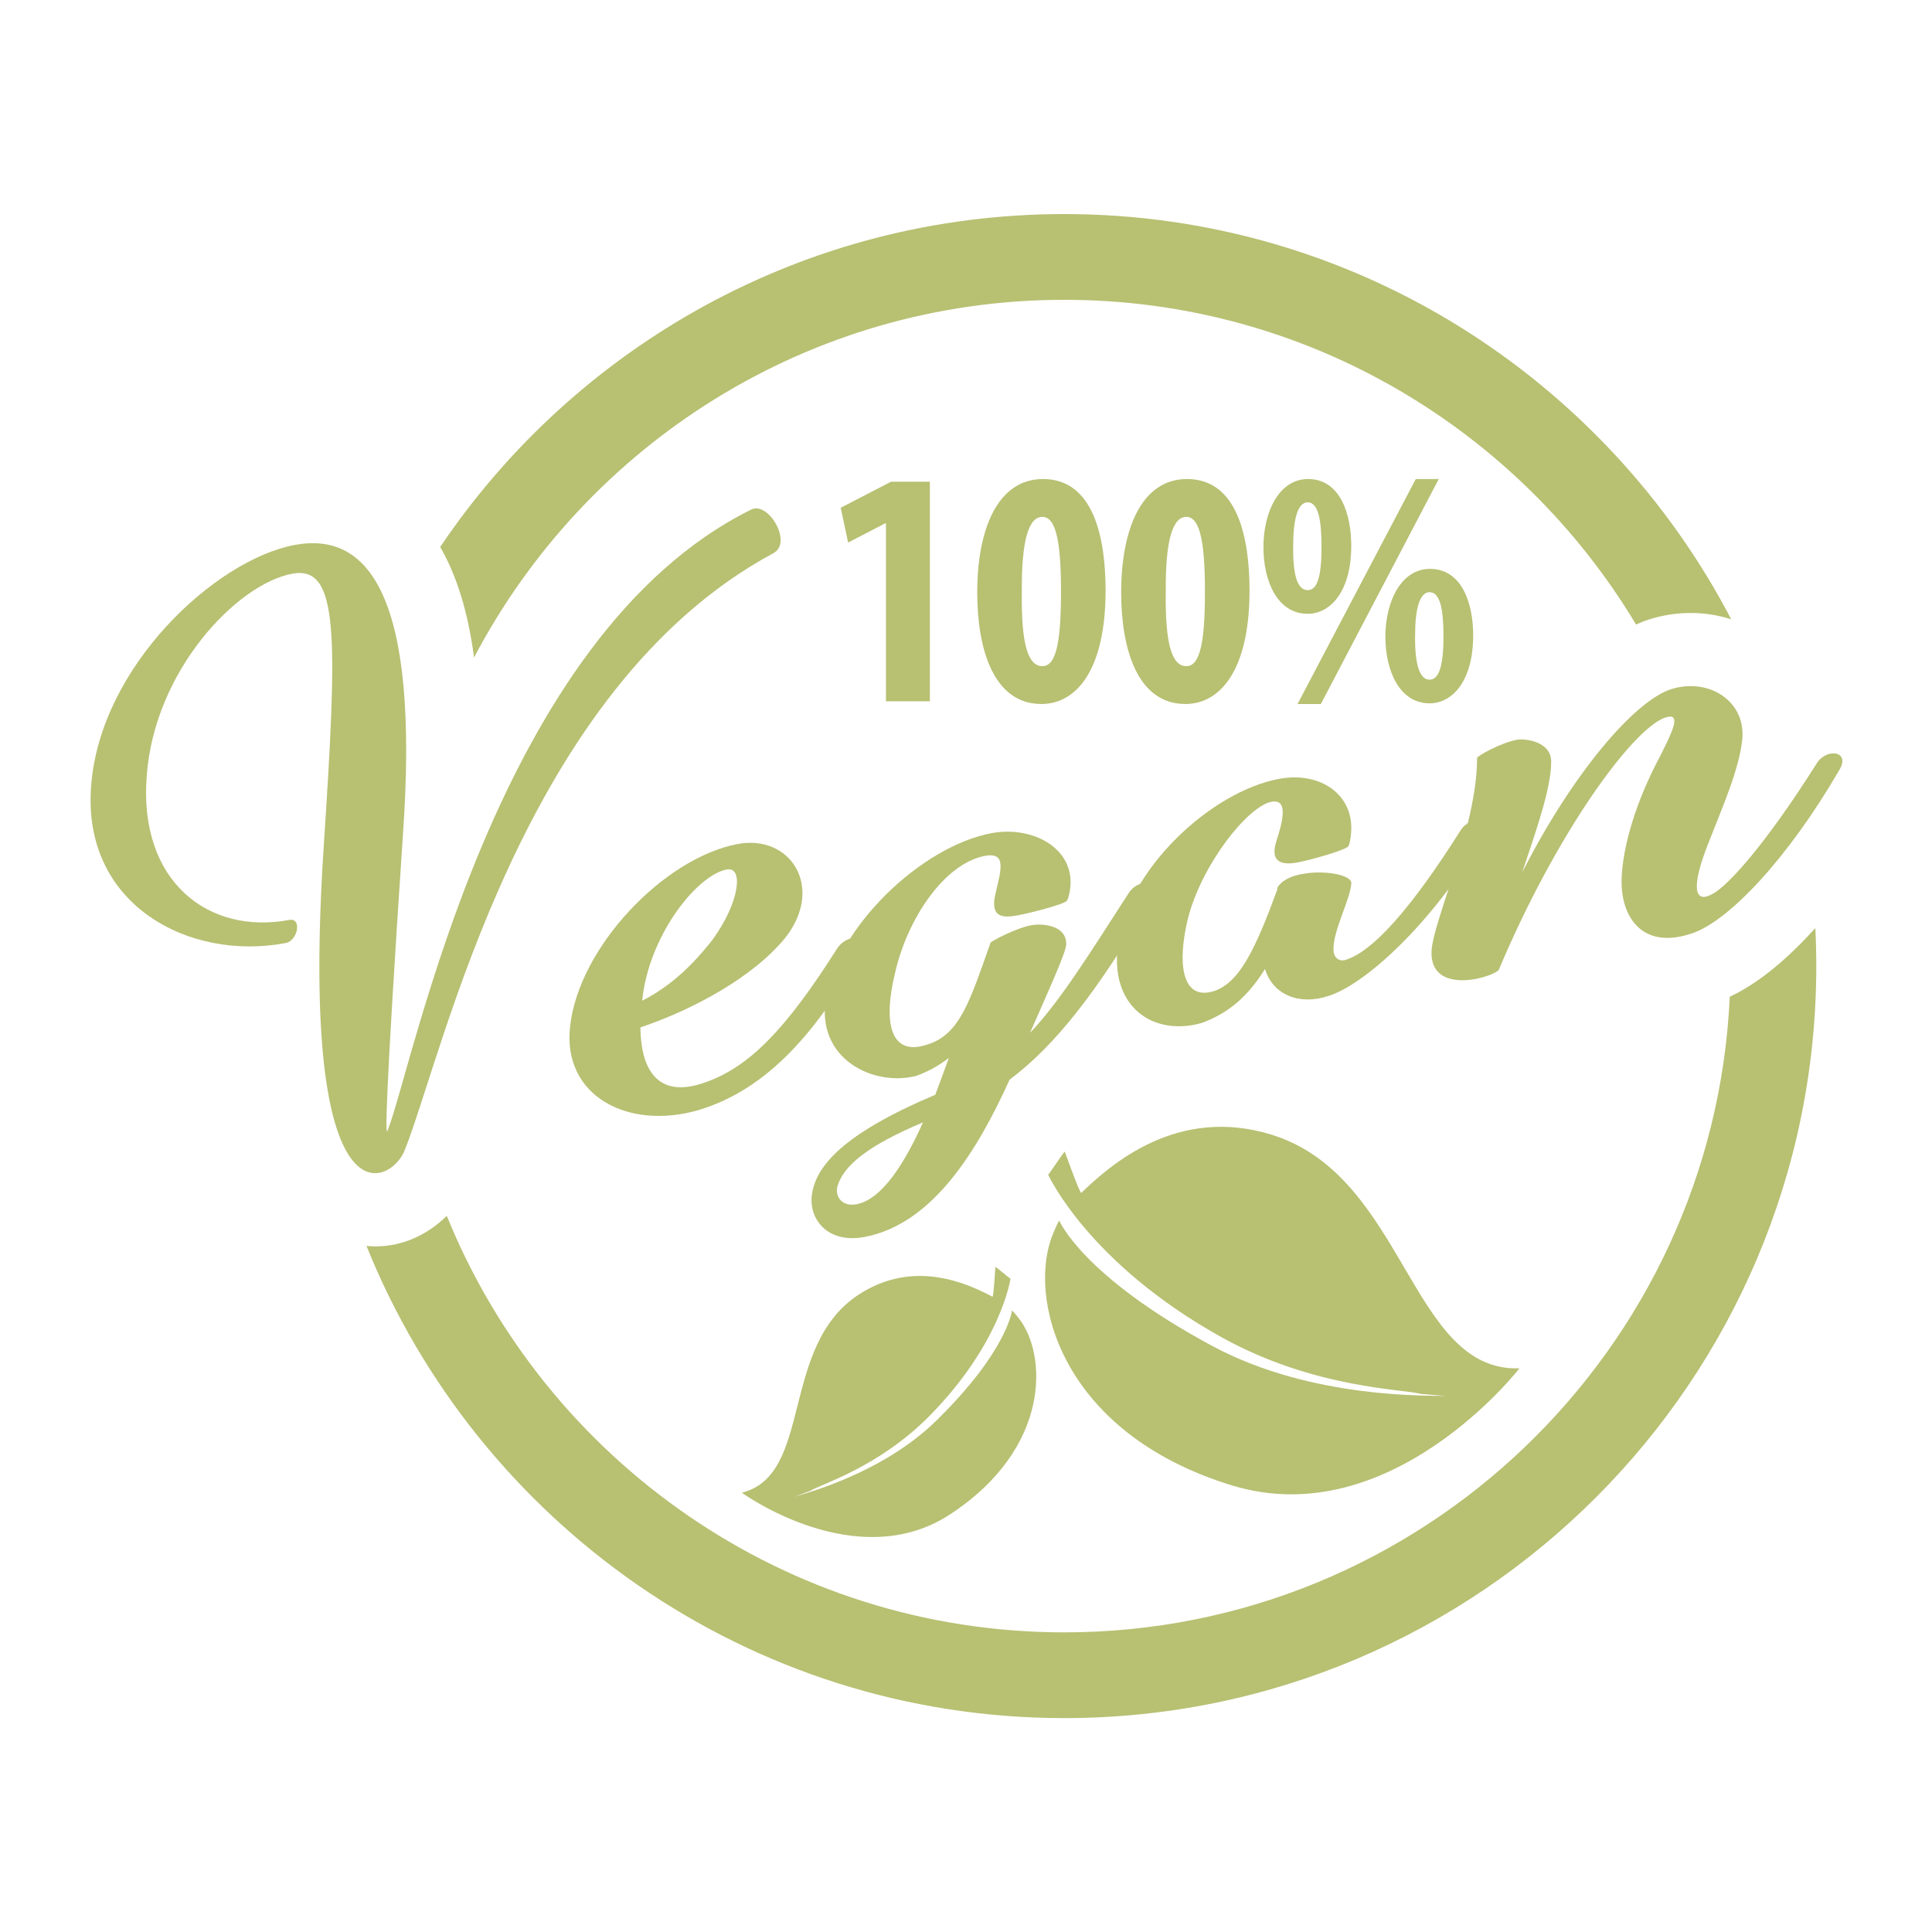 <?xml version="1.0" encoding="UTF-8" standalone="no"?>
<!DOCTYPE svg PUBLIC "-//W3C//DTD SVG 1.1//EN" "http://www.w3.org/Graphics/SVG/1.1/DTD/svg11.dtd">
<svg width="100%" height="100%" viewBox="0 0 160 160" version="1.1" xmlns="http://www.w3.org/2000/svg" xmlns:xlink="http://www.w3.org/1999/xlink" xml:space="preserve" xmlns:serif="http://www.serif.com/" style="fill-rule:evenodd;clip-rule:evenodd;stroke-linejoin:round;stroke-miterlimit:2;">
    <g transform="matrix(1,0,0,1,1806.29,-223.209)">
        <g id="Vegan">
            <g transform="matrix(1.068,0,0,1.068,1704.67,1300.87)">
                <rect x="-3287.55" y="-1009.09" width="149.819" height="149.819" style="fill:white;fill-opacity:0;"/>
            </g>
            <g id="Vegan1" serif:id="Vegan" transform="matrix(0.675,0,0,0.675,-2023.15,242.966)">
                <g transform="matrix(2,0,0,2,379.435,-3.006)">
                    <path d="M0,27.205C6.84,14.174 20.498,5.26 36.207,5.26C51.09,5.26 64.136,13.259 71.284,25.181C71.542,25.064 71.8,24.958 72.057,24.875C73.766,24.332 75.532,24.345 77.123,24.861C69.419,10.104 53.975,0 36.207,0C20.281,0 6.216,8.114 -2.077,20.423C-1.063,22.18 -0.368,24.401 0,27.205" style="fill:rgb(184,192,114);fill-rule:nonzero;"/>
                </g>
                <g transform="matrix(2,0,0,2,533.499,173.104)">
                    <path d="M0,-40.042C-0.986,-18.375 -18.918,-1.05 -40.824,-1.05C-57.944,-1.05 -72.629,-11.635 -78.705,-26.599C-79.826,-25.495 -81.345,-24.727 -83.069,-24.727C-83.254,-24.727 -83.442,-24.738 -83.631,-24.756C-76.806,-7.798 -60.196,4.21 -40.824,4.21C-15.387,4.21 5.308,-16.485 5.308,-41.922C5.308,-42.703 5.288,-43.48 5.249,-44.252C3.662,-42.497 1.863,-40.912 0,-40.042" style="fill:rgb(184,192,114);fill-rule:nonzero;"/>
                </g>
                <g transform="matrix(2,0,0,2,360.971,79.535)">
                    <path d="M0,-2.321C0.868,-15.481 0.96,-19.752 -1.931,-19.206C-5.343,-18.561 -10.387,-13.237 -10.848,-6.8C-11.357,-0.296 -7.028,2.96 -2.112,2.032C-1.304,1.878 -1.573,3.307 -2.325,3.449C-8.281,4.574 -14.811,1.075 -14.26,-6.157C-13.731,-13.503 -6.644,-20.052 -1.786,-20.969C2.725,-21.822 5.916,-17.932 4.868,-3.18C3.727,13.926 3.805,15.288 3.923,14.966C5.549,10.887 10.529,-15.389 26.252,-23.151C27.296,-23.646 28.792,-21.115 27.598,-20.469C12.156,-12.163 7.345,10.247 4.984,16.143C4.188,18.27 -1.524,21.325 0,-2.321" style="fill:rgb(184,192,114);fill-rule:nonzero;"/>
                </g>
                <g transform="matrix(2,0,0,2,400.065,88.97)">
                    <path d="M0,2.267C1.695,1.408 3.07,0.129 4.323,-1.484C5.987,-3.775 6.229,-5.977 5.188,-5.781C3.338,-5.431 0.389,-1.699 0,2.267M-4.427,3.881C-3.913,-1.007 1.341,-6.491 5.852,-7.343C9.09,-7.955 11.202,-4.7 8.791,-1.609C6.85,0.793 3.157,2.809 -0.109,3.905C-0.073,6.953 1.299,8.19 3.825,7.293C6.524,6.366 8.788,4.08 11.97,-0.952C12.626,-1.915 14.033,-1.761 13.42,-0.567C10.798,3.941 7.849,7.672 3.426,8.987C-0.893,10.222 -4.887,8.102 -4.427,3.881" style="fill:rgb(184,192,114);fill-rule:nonzero;"/>
                </g>
                <g transform="matrix(2,0,0,2,434.511,86.856)">
                    <path d="M0,10.792C-3.386,12.211 -4.888,13.452 -5.248,14.719C-5.417,15.409 -4.892,15.968 -4.083,15.815C-2.463,15.51 -1.052,13.147 0,10.792M9.03,-3.552C8.955,-2.997 8.861,-2.86 8.815,-2.791C8.616,-2.574 6.22,-1.941 5.457,-1.857C4.694,-1.772 4.177,-1.976 4.432,-3.161C4.759,-4.601 5.188,-5.819 3.8,-5.558C1.313,-5.088 -0.927,-1.73 -1.69,1.528C-2.474,4.671 -2.012,6.8 0.294,6.006C2.274,5.391 2.897,3.298 4.147,-0.233C4.136,-0.29 5.657,-1.117 6.64,-1.303C7.333,-1.434 8.856,-1.302 8.785,-0.09C8.757,0.394 7.658,2.818 6.569,5.3C8.367,3.402 10.07,0.685 12.617,-3.27C13.216,-4.222 14.68,-4.078 14.009,-2.874C10.705,2.781 8.096,6.089 5.314,8.171C3.329,12.56 0.58,17.032 -3.584,17.819C-5.724,18.223 -6.875,16.883 -6.837,15.498C-6.735,13.501 -4.844,11.468 0.757,9.093C1.078,8.253 1.351,7.482 1.589,6.838C0.96,7.316 0.311,7.679 -0.419,7.938C-3.047,8.612 -6.606,6.889 -5.943,3.109C-5.251,-1.153 -0.141,-6.131 4.196,-6.95C6.741,-7.431 9.345,-6.006 9.03,-3.552" style="fill:rgb(184,192,114);fill-rule:nonzero;"/>
                </g>
                <g transform="matrix(2,0,0,2,487.019,90.124)">
                    <path d="M0,-8.498C-0.065,-7.886 -0.158,-7.749 -0.216,-7.738C-0.473,-7.51 -2.8,-6.83 -3.563,-6.746C-4.268,-6.673 -4.958,-6.842 -4.588,-8.05C-4.17,-9.326 -3.832,-10.708 -4.873,-10.512C-6.318,-10.238 -9.126,-6.715 -9.994,-3.375C-10.669,-0.612 -10.37,1.606 -8.542,1.142C-6.828,0.697 -5.823,-1.588 -4.515,-5.13L-4.526,-5.187C-4.537,-5.244 -4.184,-5.91 -2.9,-6.094C-1.686,-6.322 0.043,-6.051 0.025,-5.508C-0.031,-4.538 -1.102,-2.6 -1.068,-1.467C-1.086,-0.925 -0.673,-0.644 -0.232,-0.848C1.343,-1.384 3.632,-3.852 6.721,-8.748C7.319,-9.7 8.784,-9.557 8.113,-8.352C4.938,-2.962 0.79,0.757 -1.423,1.414C-3.171,1.984 -4.792,1.332 -5.271,-0.255C-6.282,1.374 -7.459,2.434 -9.139,3.052C-12.091,3.908 -14.888,2.101 -14.269,-1.91C-13.667,-6.336 -8.641,-11.118 -4.419,-11.915C-1.817,-12.406 0.268,-10.884 0,-8.498" style="fill:rgb(184,192,114);fill-rule:nonzero;"/>
                </g>
                <g transform="matrix(2,0,0,2,525.055,83.733)">
                    <path d="M0,-10.212C0.649,-11.532 1.355,-12.863 0.231,-12.471C-1.785,-11.731 -6.4,-5.409 -9.918,2.922C-9.899,3.337 -14.185,4.746 -14.073,1.85C-13.996,0.038 -11.268,-5.808 -11.28,-9.997C-11.302,-10.113 -9.838,-10.929 -8.855,-11.115C-8.277,-11.224 -6.675,-10.987 -6.735,-9.718C-6.74,-8.159 -7.634,-5.596 -8.516,-2.974C-5.461,-9.001 -1.639,-13.496 0.62,-14.222C2.937,-14.958 5.252,-13.48 4.984,-11.093C4.78,-9.317 3.904,-7.294 2.932,-4.835C1.793,-1.985 2.083,-1.081 3.117,-1.637C4.103,-2.122 6.475,-4.786 9.563,-9.681C10.162,-10.634 11.637,-10.433 10.955,-9.285C7.792,-3.837 4.196,-0.043 1.948,0.741C-1.03,1.782 -2.406,-0.114 -2.416,-2.388C-2.411,-3.946 -1.861,-6.745 0,-10.212" style="fill:rgb(184,192,114);fill-rule:nonzero;"/>
                </g>
                <g transform="matrix(2,0,0,2,429.973,51.674)">
                    <path d="M0,-8.371L-0.042,-8.371L-2.321,-7.19L-2.776,-9.324L0.311,-10.92L2.694,-10.92L2.694,2.549L0,2.549L0,-8.371Z" style="fill:rgb(184,192,114);fill-rule:nonzero;"/>
                </g>
                <g transform="matrix(2,0,0,2,446.64,43.303)">
                    <path d="M0,0C-0.042,3.149 0.352,4.579 1.264,4.579C2.113,4.579 2.404,3.088 2.404,0C2.404,-2.881 2.134,-4.579 1.264,-4.579C0.415,-4.579 -0.021,-3.129 0,0M5.139,-0.062C5.139,4.766 3.377,6.9 1.202,6.9C-1.741,6.9 -2.735,3.522 -2.735,0.062C-2.735,-3.813 -1.492,-6.9 1.305,-6.9C4.414,-6.9 5.139,-3.274 5.139,-0.062" style="fill:rgb(184,192,114);fill-rule:nonzero;"/>
                </g>
                <g transform="matrix(2,0,0,2,464.301,43.303)">
                    <path d="M0,0C-0.042,3.149 0.352,4.579 1.264,4.579C2.113,4.579 2.404,3.088 2.404,0C2.404,-2.881 2.134,-4.579 1.264,-4.579C0.415,-4.579 -0.021,-3.129 0,0M5.139,-0.062C5.139,4.766 3.377,6.9 1.202,6.9C-1.741,6.9 -2.735,3.522 -2.735,0.062C-2.735,-3.813 -1.492,-6.9 1.305,-6.9C4.414,-6.9 5.139,-3.274 5.139,-0.062" style="fill:rgb(184,192,114);fill-rule:nonzero;"/>
                </g>
                <g transform="matrix(2,0,0,2,494.892,37.875)">
                    <path d="M0,5.429C-0.021,7.169 0.27,8.122 0.891,8.122C1.513,8.122 1.741,7.128 1.741,5.45C1.741,3.874 1.554,2.755 0.891,2.755C0.29,2.755 0,3.73 0,5.429M3.564,5.387C3.564,8.246 2.259,9.573 0.891,9.573C-0.995,9.573 -1.823,7.5 -1.823,5.491C-1.823,3.315 -0.85,1.325 0.912,1.325C2.922,1.325 3.564,3.543 3.564,5.387M-7.211,9.615L0.042,-4.186L1.451,-4.186L-5.781,9.615L-7.211,9.615ZM-7.48,-0.062C-7.501,1.678 -7.231,2.631 -6.589,2.631C-5.947,2.631 -5.74,1.637 -5.74,-0.042C-5.74,-1.617 -5.926,-2.757 -6.589,-2.757C-7.19,-2.757 -7.48,-1.761 -7.48,-0.062M-3.916,-0.104C-3.916,2.755 -5.222,4.081 -6.589,4.081C-8.475,4.081 -9.304,2.031 -9.304,-0.001C-9.304,-2.197 -8.33,-4.186 -6.568,-4.186C-4.559,-4.186 -3.916,-1.969 -3.916,-0.104" style="fill:rgb(184,192,114);fill-rule:nonzero;"/>
                </g>
                <g transform="matrix(2,0,0,2,449.873,150.476)">
                    <path d="M0,-17.812C0.112,-17.914 0.854,-19.067 1.02,-19.229C1.02,-19.229 1.951,-16.616 2.033,-16.696C3.84,-18.436 7.929,-22.061 13.724,-20.259C21.942,-17.703 22.201,-5.686 28.912,-5.934C28.912,-5.934 21.025,4.249 11.247,1.241C0.645,-2.02 -1.282,-10.372 0.293,-14.172C0.293,-14.172 0.555,-14.819 0.677,-15C0.677,-15 2.099,-11.577 10.09,-7.293C16.236,-3.999 23.535,-4.284 24.42,-4.236C24.441,-4.235 22.898,-4.357 22.877,-4.362C21.744,-4.671 16.312,-4.694 10.654,-7.831C2.465,-12.371 0,-17.812 0,-17.812" style="fill:rgb(184,192,114);"/>
                </g>
                <g transform="matrix(2,0,0,2,445.254,161.57)">
                    <path d="M0,-16.978C-0.092,-17.023 -0.789,-17.63 -0.927,-17.703C-0.927,-17.703 -1.038,-15.837 -1.106,-15.873C-2.603,-16.66 -5.932,-18.237 -9.345,-15.98C-14.184,-12.78 -12.091,-4.951 -16.483,-3.85C-16.483,-3.85 -9.461,1.259 -3.697,-2.528C2.553,-6.633 2.229,-12.403 0.495,-14.566C0.495,-14.566 0.204,-14.936 0.091,-15.03C0.091,-15.03 -0.186,-12.547 -4.553,-8.27C-7.912,-4.981 -12.691,-3.793 -13.255,-3.596C-13.269,-3.591 -12.292,-3.96 -12.28,-3.967C-11.604,-4.38 -8.093,-5.417 -5.02,-8.512C-0.572,-12.992 0,-16.978 0,-16.978" style="fill:rgb(184,192,114);"/>
                </g>
            </g>
        </g>
    </g>
</svg>
